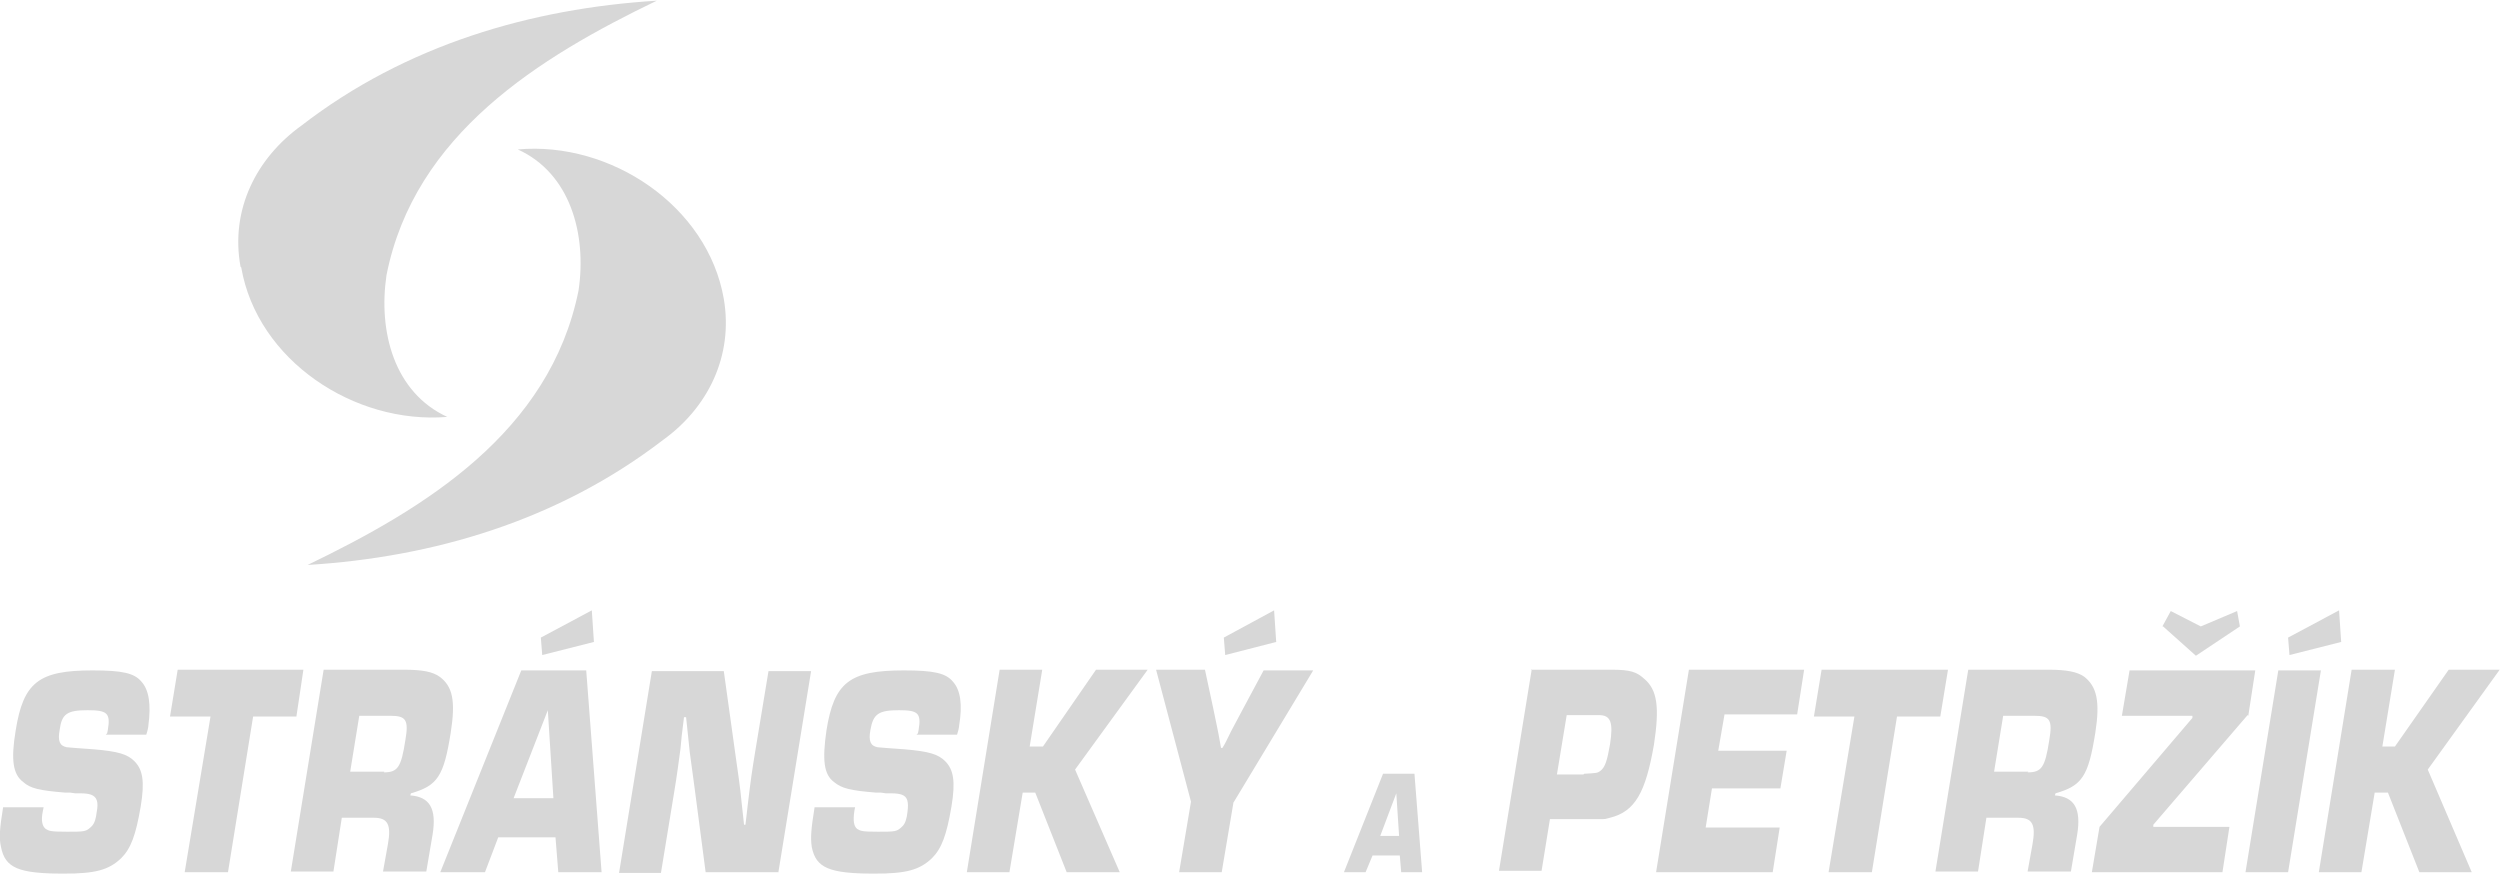 <?xml version="1.0" encoding="UTF-8"?>
<!DOCTYPE svg PUBLIC "-//W3C//DTD SVG 1.1//EN" "http://www.w3.org/Graphics/SVG/1.1/DTD/svg11.dtd">
<svg xmlns="http://www.w3.org/2000/svg" xml:space="preserve" width="20mm" height="6.989mm" style="shape-rendering:geometricPrecision; text-rendering:geometricPrecision; image-rendering:optimizeQuality; fill-rule:evenodd; clip-rule:evenodd"
viewBox="0 0 3.579 1.251"
 xmlns:xlink="http://www.w3.org/1999/xlink">
 <defs>
  <style type="text/css">
   <![CDATA[
    .fil0 {fill:#D7D7D7}
    .fil1 {fill:#D7D7D7}
   ]]>
  </style>
 </defs>
 <g id="Layer_x0020_1">
  <path class="fil0" d="M0.153 1.05l0.001 -0.005c0.004,-0.024 -0.001,-0.028 -0.029,-0.028 -0.029,0 -0.037,0.005 -0.04,0.028 -0.003,0.016 0,0.023 0.01,0.025 0.003,0 -0.005,-0 0.039,0.003 0.035,0.003 0.048,0.007 0.058,0.017 0.012,0.012 0.015,0.029 0.009,0.065 -0.007,0.041 -0.014,0.06 -0.028,0.074 -0.018,0.017 -0.037,0.022 -0.082,0.022 -0.065,0 -0.084,-0.008 -0.09,-0.038 -0.003,-0.013 -0.002,-0.026 0.003,-0.057l0.058 0 -0.001 0.005c-0.003,0.014 -0.001,0.022 0.004,0.026 0.005,0.003 0.007,0.004 0.031,0.004 0.025,0 0.027,-0 0.035,-0.008 0.004,-0.004 0.006,-0.011 0.007,-0.02 0.003,-0.015 0,-0.022 -0.008,-0.025 -0.003,-0.001 -0.007,-0.002 -0.016,-0.002l-0.007 -0 -0.007 -0.001 -0.007 -0c-0.037,-0.003 -0.05,-0.006 -0.06,-0.015 -0.015,-0.011 -0.018,-0.032 -0.011,-0.074 0.011,-0.069 0.033,-0.086 0.11,-0.086 0.043,0 0.06,0.004 0.07,0.016 0.011,0.012 0.014,0.033 0.01,0.063 -0,0.002 -0.001,0.007 -0.003,0.013l-0.058 0z"/>
  <polygon class="fil0" points="0.326,1.249 0.264,1.249 0.301,1.026 0.243,1.026 0.254,0.959 0.434,0.959 0.424,1.026 0.362,1.026 "/>
  <path class="fil0" d="M0.463 0.959l0.115 0c0.027,0 0.041,0.003 0.051,0.01 0.019,0.014 0.023,0.035 0.016,0.08 -0.01,0.063 -0.019,0.076 -0.057,0.087l-0.001 0.003c0.028,0.002 0.038,0.019 0.032,0.056l-0.009 0.053 -0.062 0 0.007 -0.039c0.005,-0.028 -0,-0.038 -0.02,-0.038l-0.046 0 -0.012 0.077 -0.061 0 0.047 -0.289zm0.086 0.147c0.02,0 0.025,-0.007 0.031,-0.046 0.005,-0.029 0.001,-0.035 -0.021,-0.035l-0.045 0 -0.013 0.08 0.049 0z"/>
  <path class="fil0" d="M0.713 1.199l-0.019 0.05 -0.064 0 0.116 -0.289 0.093 0 0.022 0.289 -0.062 0 -0.004 -0.05 -0.082 0zm0.071 -0.182l-0.049 0.126 0.057 0 -0.008 -0.126zm0.067 -0.098l-0.075 0.019 -0.002 -0.025 0.073 -0.039 0.003 0.045z"/>
  <path class="fil0" d="M1.114 1.249l-0.104 0 -0.016 -0.122c-0.009,-0.067 -0.005,-0.033 -0.012,-0.1l-0.003 0c-0.004,0.035 -0.003,0.021 -0.005,0.045 -0.003,0.022 -0.005,0.038 -0.009,0.062l-0.019 0.116 -0.06 0 0.047 -0.289 0.103 0 0.017 0.122c0.009,0.063 0.005,0.036 0.012,0.098l0.002 0 0.002 -0.017 0.001 -0.009c0.005,-0.042 0.006,-0.048 0.011,-0.079l0.019 -0.115 0.061 0 -0.047 0.289z"/>
  <path class="fil0" d="M1.314 1.05l0.001 -0.005c0.004,-0.024 -0.001,-0.028 -0.028,-0.028 -0.029,0 -0.037,0.005 -0.041,0.028 -0.003,0.016 0,0.023 0.01,0.025 0.003,0 -0.005,-0 0.039,0.003 0.035,0.003 0.048,0.007 0.058,0.017 0.012,0.012 0.015,0.029 0.009,0.065 -0.007,0.041 -0.014,0.06 -0.028,0.074 -0.018,0.017 -0.037,0.022 -0.082,0.022 -0.065,0 -0.084,-0.008 -0.09,-0.038 -0.002,-0.013 -0.001,-0.026 0.004,-0.057l0.058 0 -0.001 0.005c-0.002,0.014 -0.001,0.022 0.004,0.026 0.005,0.003 0.007,0.004 0.03,0.004 0.025,0 0.027,-0 0.035,-0.008 0.004,-0.004 0.006,-0.011 0.007,-0.02 0.002,-0.015 0,-0.022 -0.008,-0.025 -0.003,-0.001 -0.007,-0.002 -0.016,-0.002l-0.007 -0 -0.007 -0.001 -0.007 -0c-0.037,-0.003 -0.049,-0.006 -0.06,-0.015 -0.015,-0.011 -0.017,-0.032 -0.011,-0.074 0.011,-0.069 0.033,-0.086 0.111,-0.086 0.043,0 0.06,0.004 0.07,0.016 0.011,0.012 0.014,0.033 0.009,0.063 0,0.002 -0.001,0.007 -0.003,0.013l-0.058 0z"/>
  <polygon class="fil0" points="1.474,1.069 1.493,1.069 1.569,0.959 1.643,0.959 1.539,1.102 1.603,1.249 1.527,1.249 1.482,1.135 1.464,1.135 1.445,1.249 1.384,1.249 1.431,0.959 1.492,0.959 "/>
  <path class="fil0" d="M1.766 1.148l-0.017 0.101 -0.061 0 0.017 -0.101 -0.05 -0.189 0.07 0 0.012 0.056c0.007,0.035 0.005,0.022 0.011,0.056l0.002 0c0.005,-0.008 0.005,-0.009 0.012,-0.023 0.003,-0.006 -0.002,0.004 0.017,-0.032l0.03 -0.056 0.071 0 -0.114 0.189zm0.062 -0.229l-0.074 0.019 -0.002 -0.025 0.072 -0.039 0.003 0.045z"/>
  <path class="fil0" d="M1.965 1.225l-0.01 0.024 -0.031 0 0.056 -0.141 0.045 0 0.011 0.141 -0.03 0 -0.002 -0.024 -0.04 0zm0.034 -0.089l-0.023 0.061 0.027 0 -0.004 -0.061z"/>
  <path class="fil0" d="M2.192 0.959l0.09 0 0.025 0c0.027,0 0.036,0.003 0.047,0.013 0.019,0.016 0.022,0.041 0.014,0.094 -0.012,0.069 -0.027,0.096 -0.063,0.105 -0.009,0.002 -0.002,0.002 -0.022,0.002l-0.009 0 -0.009 0 -0.003 0 -0.003 0 -0.003 0 -0.037 0 -0.012 0.074 -0.061 0 0.047 -0.289zm0.076 0.149c0.018,-0.001 0.019,-0.001 0.023,-0.004 0.007,-0.005 0.01,-0.015 0.014,-0.038 0.005,-0.032 0.001,-0.042 -0.016,-0.042l-0.007 0 -0.039 0 -0.014 0.085 0.038 0z"/>
  <polygon class="fil0" points="2.46,1.075 2.558,1.075 2.549,1.129 2.451,1.129 2.442,1.185 2.548,1.185 2.538,1.249 2.371,1.249 2.418,0.959 2.583,0.959 2.573,1.023 2.469,1.023 "/>
  <polygon class="fil0" points="2.68,1.249 2.618,1.249 2.655,1.026 2.597,1.026 2.608,0.959 2.789,0.959 2.778,1.026 2.716,1.026 "/>
  <path class="fil0" d="M2.817 0.959l0.116 0c0.026,0 0.041,0.003 0.051,0.01 0.018,0.014 0.023,0.035 0.016,0.08 -0.01,0.063 -0.019,0.076 -0.057,0.087l-0.001 0.003c0.028,0.002 0.038,0.019 0.032,0.056l-0.009 0.053 -0.062 0 0.007 -0.039c0.005,-0.028 -0,-0.038 -0.02,-0.038l-0.046 0 -0.012 0.077 -0.061 0 0.047 -0.289zm0.086 0.147c0.02,0 0.025,-0.007 0.031,-0.046 0.005,-0.029 0.001,-0.035 -0.021,-0.035l-0.045 0 -0.013 0.08 0.049 0z"/>
  <path class="fil0" d="M3.218 1.024l-0.135 0.157 -0 0.003 0.109 0 -0.01 0.065 -0.187 0 0.011 -0.065 0.133 -0.156 0 -0.003 -0.101 0 0.011 -0.065 0.18 0 -0.01 0.065zm-0.122 -0.127l0.012 -0.022 0.043 0.022 0.052 -0.022 0.004 0.022 -0.063 0.042 -0.047 -0.042z"/>
  <path class="fil0" d="M3.276 1.249l-0.061 0 0.047 -0.289 0.061 0 -0.047 0.289zm0.077 -0.33l-0.075 0.019 -0.002 -0.025 0.073 -0.039 0.003 0.045z"/>
  <polygon class="fil0" points="3.411,1.069 3.429,1.069 3.506,0.959 3.579,0.959 3.476,1.102 3.539,1.249 3.464,1.249 3.419,1.135 3.4,1.135 3.381,1.249 3.32,1.249 3.367,0.959 3.429,0.959 "/>
  <g id="_164907488">
   <path id="_164907440" class="fil1" d="M1.036 0.428c0.014,0.082 -0.023,0.156 -0.087,0.202 -0.151,0.116 -0.33,0.168 -0.509,0.179 0.168,-0.081 0.347,-0.19 0.388,-0.393 0.012,-0.081 -0.012,-0.168 -0.087,-0.202 0.133,-0.012 0.272,0.081 0.295,0.214z"/>
   <path id="_164907248" class="fil0" d="M0.344 0.382c-0.015,-0.082 0.023,-0.156 0.087,-0.202 0.15,-0.116 0.33,-0.168 0.509,-0.179 -0.168,0.081 -0.347,0.191 -0.387,0.393 -0.012,0.081 0.011,0.168 0.087,0.203 -0.133,0.011 -0.272,-0.081 -0.295,-0.214z"/>
  </g>
 </g>
</svg>